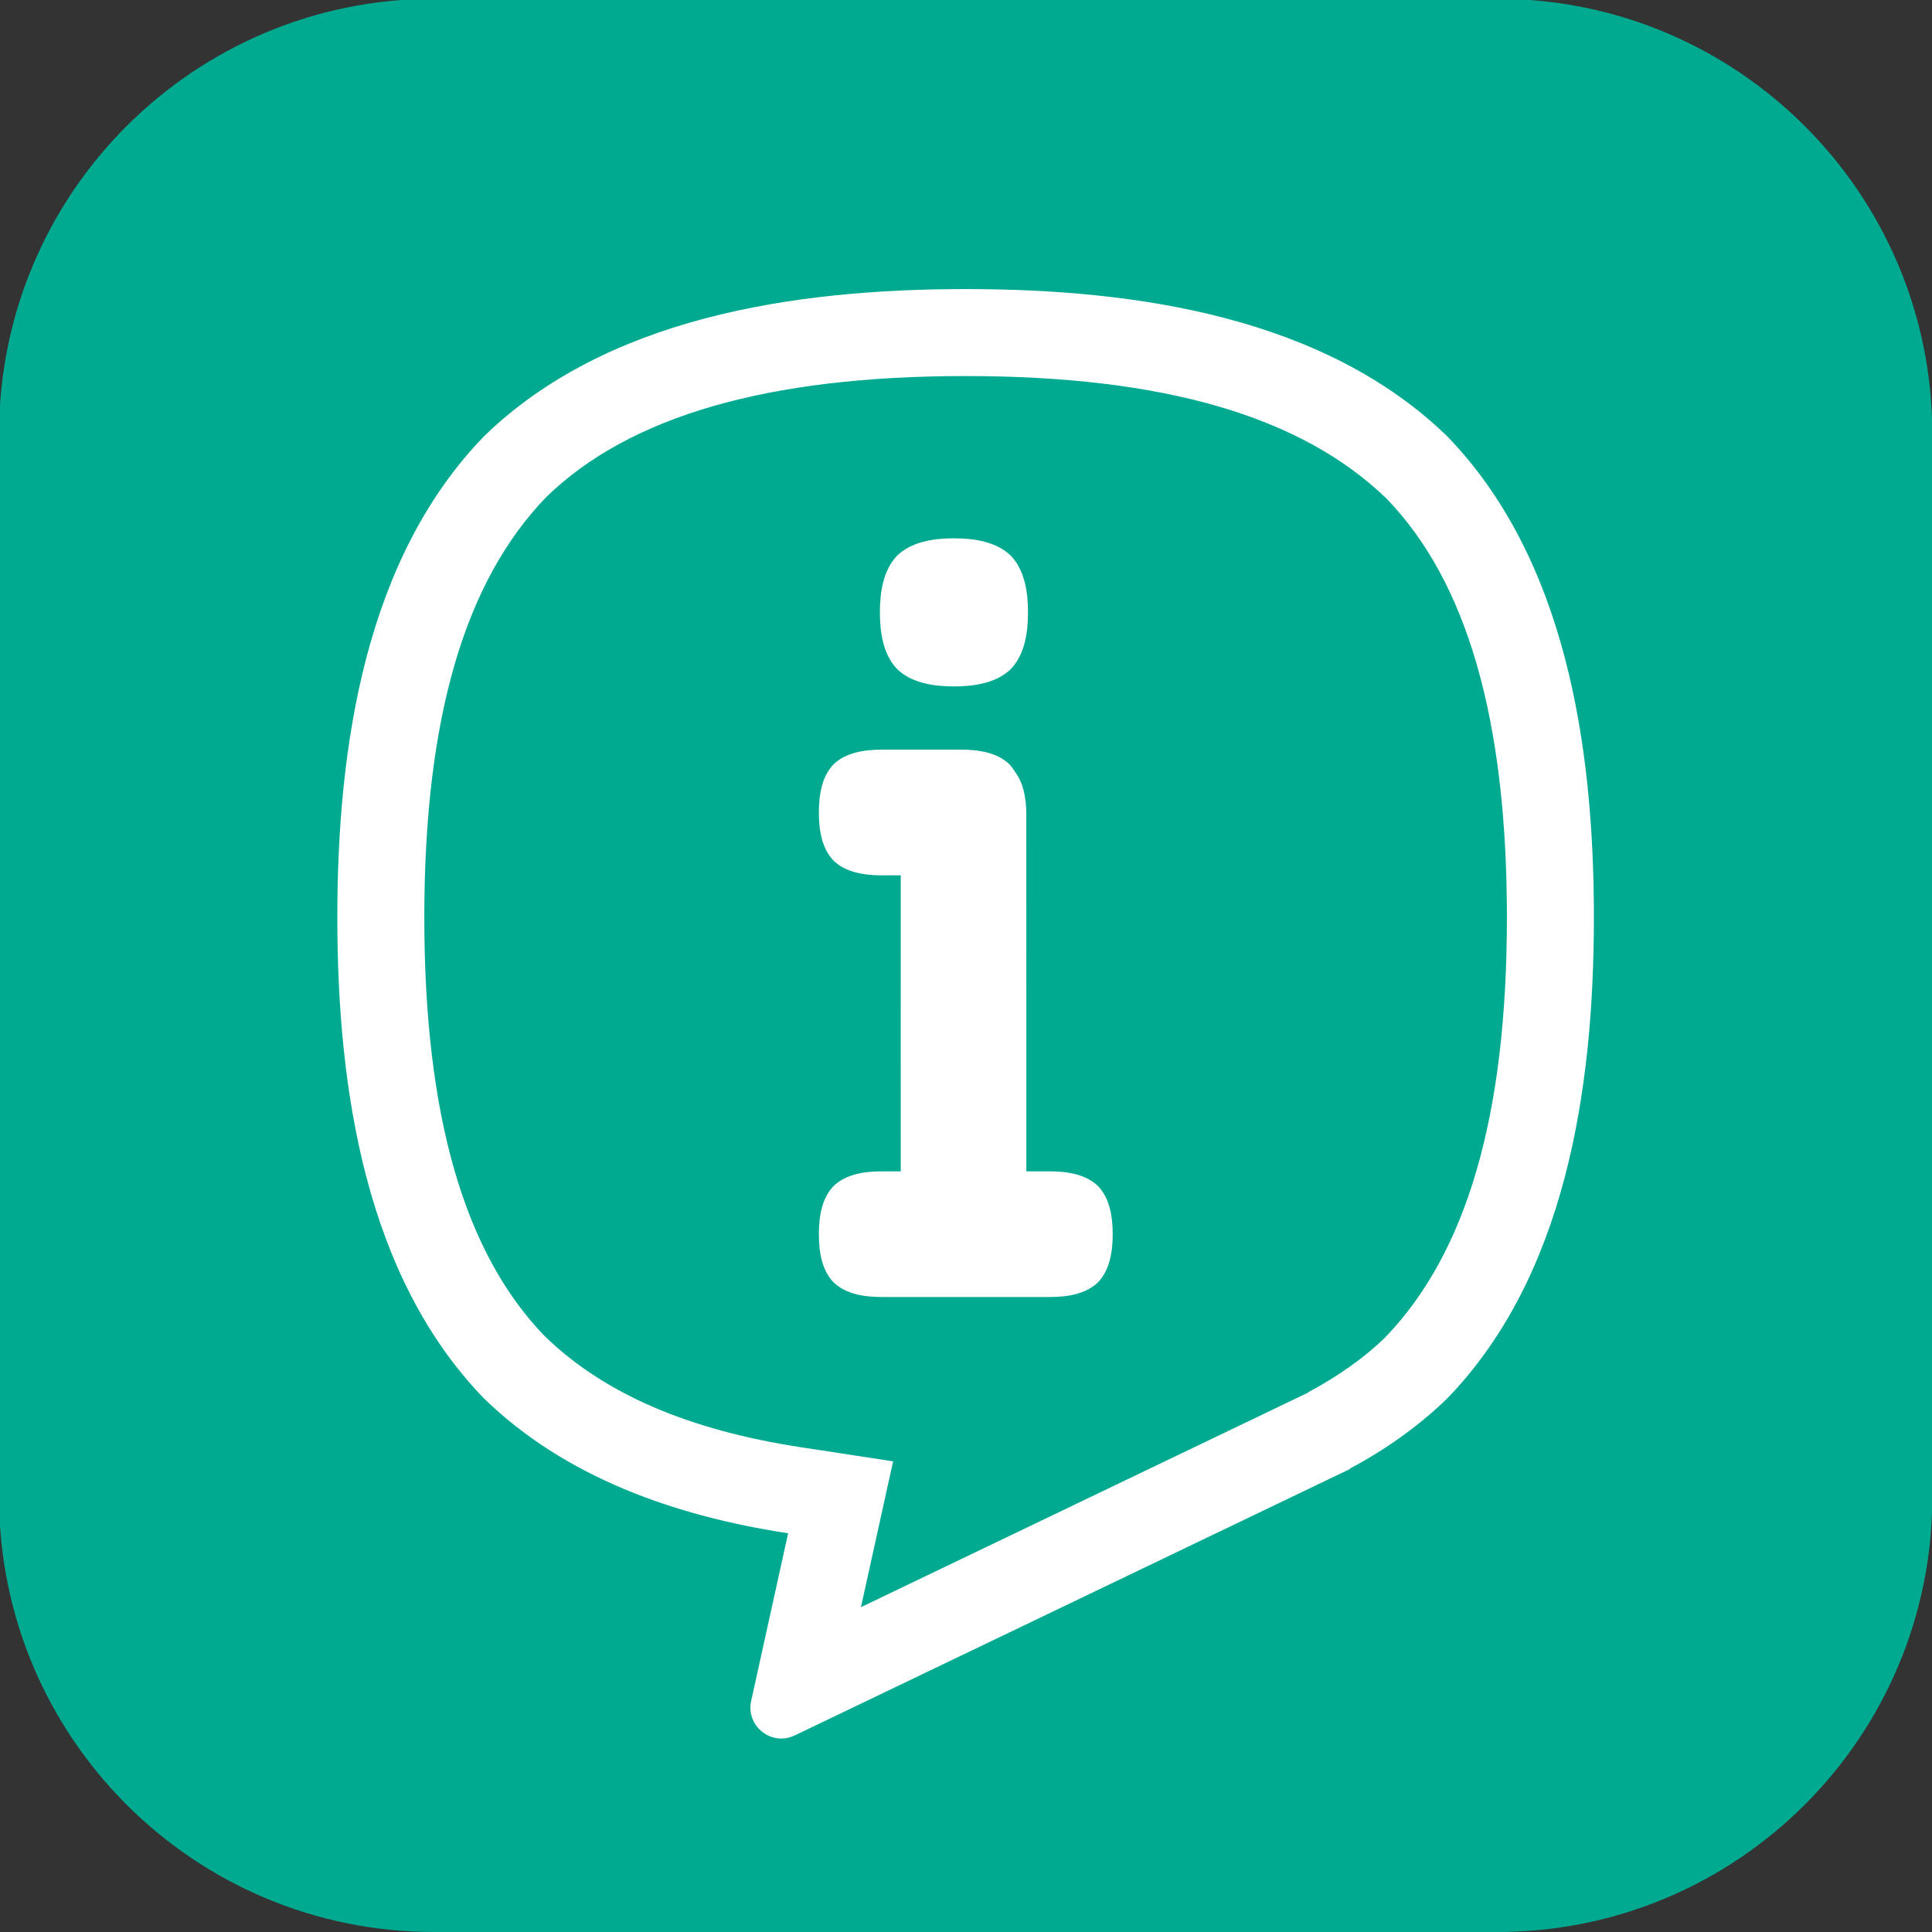 <?xml version="1.0" encoding="UTF-8" standalone="no"?>
<!-- Created with Inkscape (http://www.inkscape.org/) -->

<svg
   width="17mm"
   height="17mm"
   viewBox="0 0 17 17"
   version="1.1"
   id="svg1"
   inkscape:version="1.4.2 (f4327f4, 2025-05-13)"
   sodipodi:docname="info.svg"
   xmlns:inkscape="http://www.inkscape.org/namespaces/inkscape"
   xmlns:sodipodi="http://sodipodi.sourceforge.net/DTD/sodipodi-0.dtd"
   xmlns="http://www.w3.org/2000/svg"
   xmlns:svg="http://www.w3.org/2000/svg">
  <rect x="0" y="0" width="17" height="17" fill="#333333" stroke="none"/>
  <sodipodi:namedview
     id="namedview1"
     pagecolor="#ffffff"
     bordercolor="#000000"
     borderopacity="0.25"
     inkscape:showpageshadow="2"
     inkscape:pageopacity="0.0"
     inkscape:pagecheckerboard="0"
     inkscape:deskcolor="#d1d1d1"
     inkscape:document-units="mm"
     inkscape:zoom="8.0451509"
     inkscape:cx="25.854083"
     inkscape:cy="24.673248"
     inkscape:window-width="1920"
     inkscape:window-height="991"
     inkscape:window-x="-9"
     inkscape:window-y="-9"
     inkscape:window-maximized="1"
     inkscape:current-layer="layer1" />
  <defs
     id="defs1">
    <clipPath
       clipPathUnits="userSpaceOnUse"
       id="clipPath65">
      <path
         d="m 183.062,386.482 h 48.19 v 48.189 h -48.19 z"
         transform="translate(-220.408,-386.483)"
         id="path65" />
    </clipPath>
    <clipPath
       clipPathUnits="userSpaceOnUse"
       id="clipPath67">
      <path
         d="m 183.062,386.482 h 48.19 v 48.189 h -48.19 z"
         transform="translate(-215.701,-399.95)"
         id="path67" />
    </clipPath>
    <clipPath
       clipPathUnits="userSpaceOnUse"
       id="clipPath69">
      <path
         d="m 183.062,386.482 h 48.19 v 48.189 h -48.19 z"
         transform="translate(-206.856,-417.55)"
         id="path69" />
    </clipPath>
    <clipPath
       clipPathUnits="userSpaceOnUse"
       id="clipPath71">
      <path
         d="m 183.062,386.482 h 48.19 v 48.189 h -48.19 z"
         transform="translate(-209.249,-405.454)"
         id="path71" />
    </clipPath>
  </defs>
  <g
     inkscape:label="Calque 1"
     inkscape:groupmode="layer"
     id="layer1"
     transform="translate(-256.603,-130.075)">
    <path
       id="path64"
       d="m 0,0 h -26.503 c -5.988,0 -10.843,4.855 -10.843,10.843 v 26.503 c 0,5.988 4.855,10.843 10.843,10.843 H 0 c 5.988,0 10.843,-4.855 10.843,-10.843 V 10.843 C 10.843,4.855 5.988,0 0,0"
       style="fill:#00aa91;fill-opacity:1;fill-rule:nonzero;stroke:none"
       transform="matrix(0.353,0,0,-0.353,269.778,147.075)"
       clip-path="url(#clipPath65)" />
    <g
       id="g1"
       style="fill:#ffffff;fill-opacity:1">
      <path
         id="path66"
         d="m 0,0 0.002,-0.008 -11.159,-5.354 0.802,3.635 -2.289,0.35 c -2.826,0.432 -4.917,1.338 -6.393,2.768 -2.006,2.068 -3.004,5.499 -3.004,10.442 0,4.942 0.998,8.373 3.05,10.487 2.072,2.007 5.504,3.006 10.444,3.006 4.934,0 8.366,-0.999 10.49,-3.054 C 3.947,20.204 4.945,16.774 4.945,11.833 4.945,6.891 3.947,3.461 1.894,1.345 1.396,0.864 0.743,0.396 0,0 m 7.113,11.832 c 0,4.314 -0.716,8.961 -3.662,11.998 -3.047,2.949 -7.684,3.664 -11.998,3.664 -4.314,0 -8.959,-0.715 -12,-3.664 -2.948,-3.037 -3.662,-7.684 -3.662,-11.998 0,-4.313 0.714,-8.96 3.662,-11.997 2.01,-1.95 4.722,-2.92 7.575,-3.355 l -0.921,-4.178 c -0.139,-0.627 0.507,-1.139 1.086,-0.861 l 13.85,6.646 -0.024,-10e-4 c 0.883,0.47 1.704,1.044 2.432,1.749 2.946,3.037 3.662,7.684 3.662,11.997"
         style="fill:#ffffff;fill-opacity:1;fill-rule:nonzero;stroke:none"
         transform="matrix(0.353,0,0,-0.353,268.117,142.324)"
         clip-path="url(#clipPath67)" />
      <path
         id="path68"
         d="M 0,0 C 0.508,0 1.056,0.084 1.415,0.431 1.762,0.79 1.846,1.338 1.846,1.846 1.846,2.355 1.762,2.902 1.415,3.261 1.056,3.608 0.508,3.692 0,3.692 -0.508,3.692 -1.056,3.608 -1.415,3.261 -1.762,2.902 -1.846,2.355 -1.846,1.846 -1.846,1.338 -1.762,0.79 -1.415,0.431 -1.056,0.084 -0.508,0 0,0"
         style="fill:#ffffff;fill-opacity:1;fill-rule:nonzero;stroke:none"
         transform="matrix(0.353,0,0,-0.353,264.997,136.115)"
         clip-path="url(#clipPath69)" />
      <path
         id="path70"
         d="m 0,0 h -0.586 v 3.197 c 0,1.907 0,3.822 -0.001,5.744 l -0.002,0.081 c -0.003,0.055 -0.007,0.11 -0.012,0.164 -0.012,0.109 -0.03,0.217 -0.057,0.321 -0.043,0.164 -0.111,0.318 -0.209,0.45 -0.041,0.067 -0.086,0.131 -0.141,0.189 -0.304,0.294 -0.769,0.366 -1.2,0.366 H -3.2 -4.193 c -0.431,0 -0.895,-0.072 -1.199,-0.366 -0.295,-0.305 -0.366,-0.769 -0.366,-1.201 0,-0.431 0.071,-0.895 0.366,-1.2 0.304,-0.294 0.768,-0.366 1.199,-0.366 h 0.476 c 0,-1.397 -10e-4,-2.793 -10e-4,-4.182 0,-1.462 10e-4,-1.726 10e-4,-3.197 h -0.476 c -0.431,0 -0.895,-0.071 -1.199,-0.366 -0.295,-0.304 -0.366,-0.769 -0.366,-1.2 0,-0.431 0.071,-0.896 0.366,-1.2 0.304,-0.295 0.768,-0.366 1.199,-0.366 H -2.096 0 c 0.431,0 0.895,0.071 1.199,0.366 0.295,0.304 0.367,0.769 0.367,1.2 0,0.431 -0.072,0.896 -0.367,1.2 C 0.895,-0.071 0.431,0 0,0"
         style="fill:#ffffff;fill-opacity:1;fill-rule:nonzero;stroke:none"
         transform="matrix(0.353,0,0,-0.353,265.841,140.382)"
         clip-path="url(#clipPath71)" />
    </g>
  </g>
</svg>
